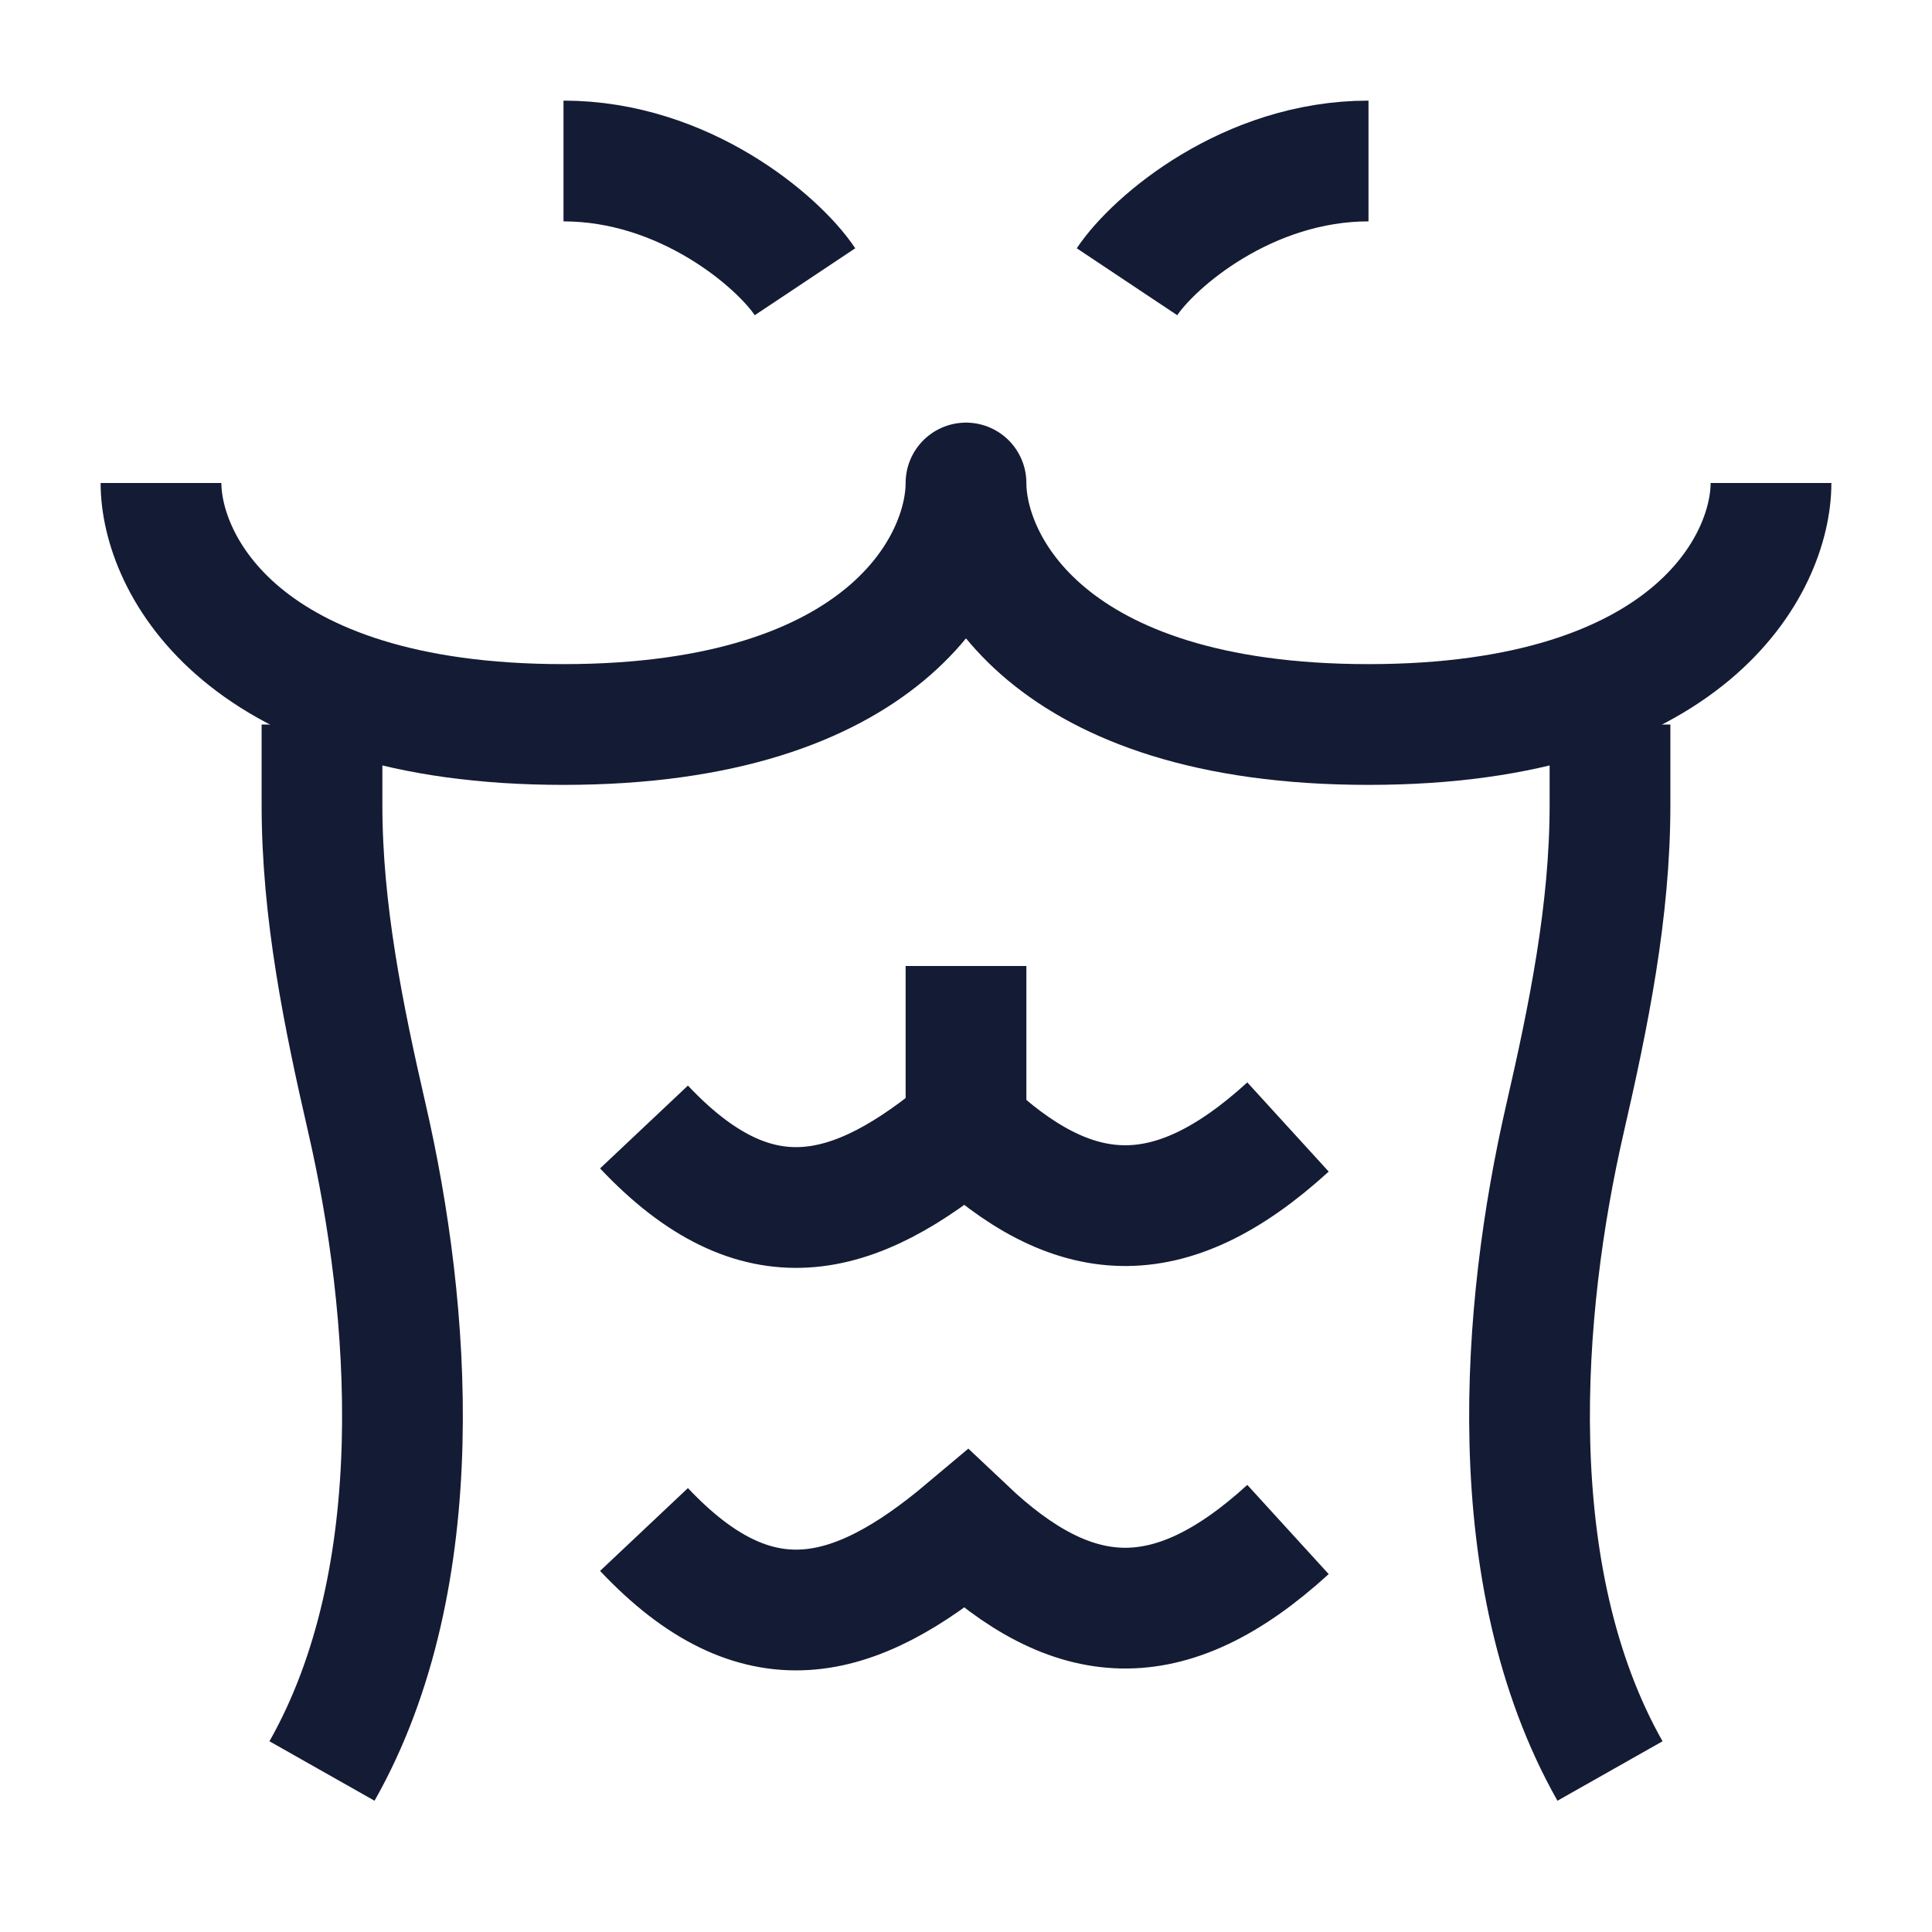 <svg width="24" height="24" viewBox="0 0 24 24" fill="none" xmlns="http://www.w3.org/2000/svg">
<path d="M22 6C22 7 21 9 17 9C13 9 12 7 12 6C12 7 11 9 7 9C3 9 2 7 2 6" stroke="#141B34" stroke-width="1.5" stroke-linejoin="round"/>
<path d="M10 3.5C9.667 3 8.5 2 7 2M14 3.5C14.333 3 15.5 2 17 2" stroke="#141B34" stroke-width="1.5" stroke-linejoin="round"/>
<path d="M4 9V10C4 11.32 4.266 12.62 4.56 13.899C5.099 16.246 5.369 19.581 4 22M20 9V10C20 11.32 19.734 12.62 19.44 13.899C18.901 16.246 18.631 19.581 20 22" stroke="#141B34" stroke-width="1.5" stroke-linejoin="round"/>
<path d="M16 19C14.515 20.355 13.321 20.249 12 19C10.605 20.174 9.399 20.484 8 19" stroke="#141B34" stroke-width="1.5"/>
<path d="M16 14C14.515 15.355 13.321 15.249 12 14C10.605 15.174 9.399 15.484 8 14" stroke="#141B34" stroke-width="1.5"/>
<path d="M12 14V12" stroke="#141B34" stroke-width="1.5" stroke-linejoin="round"/>
</svg>
